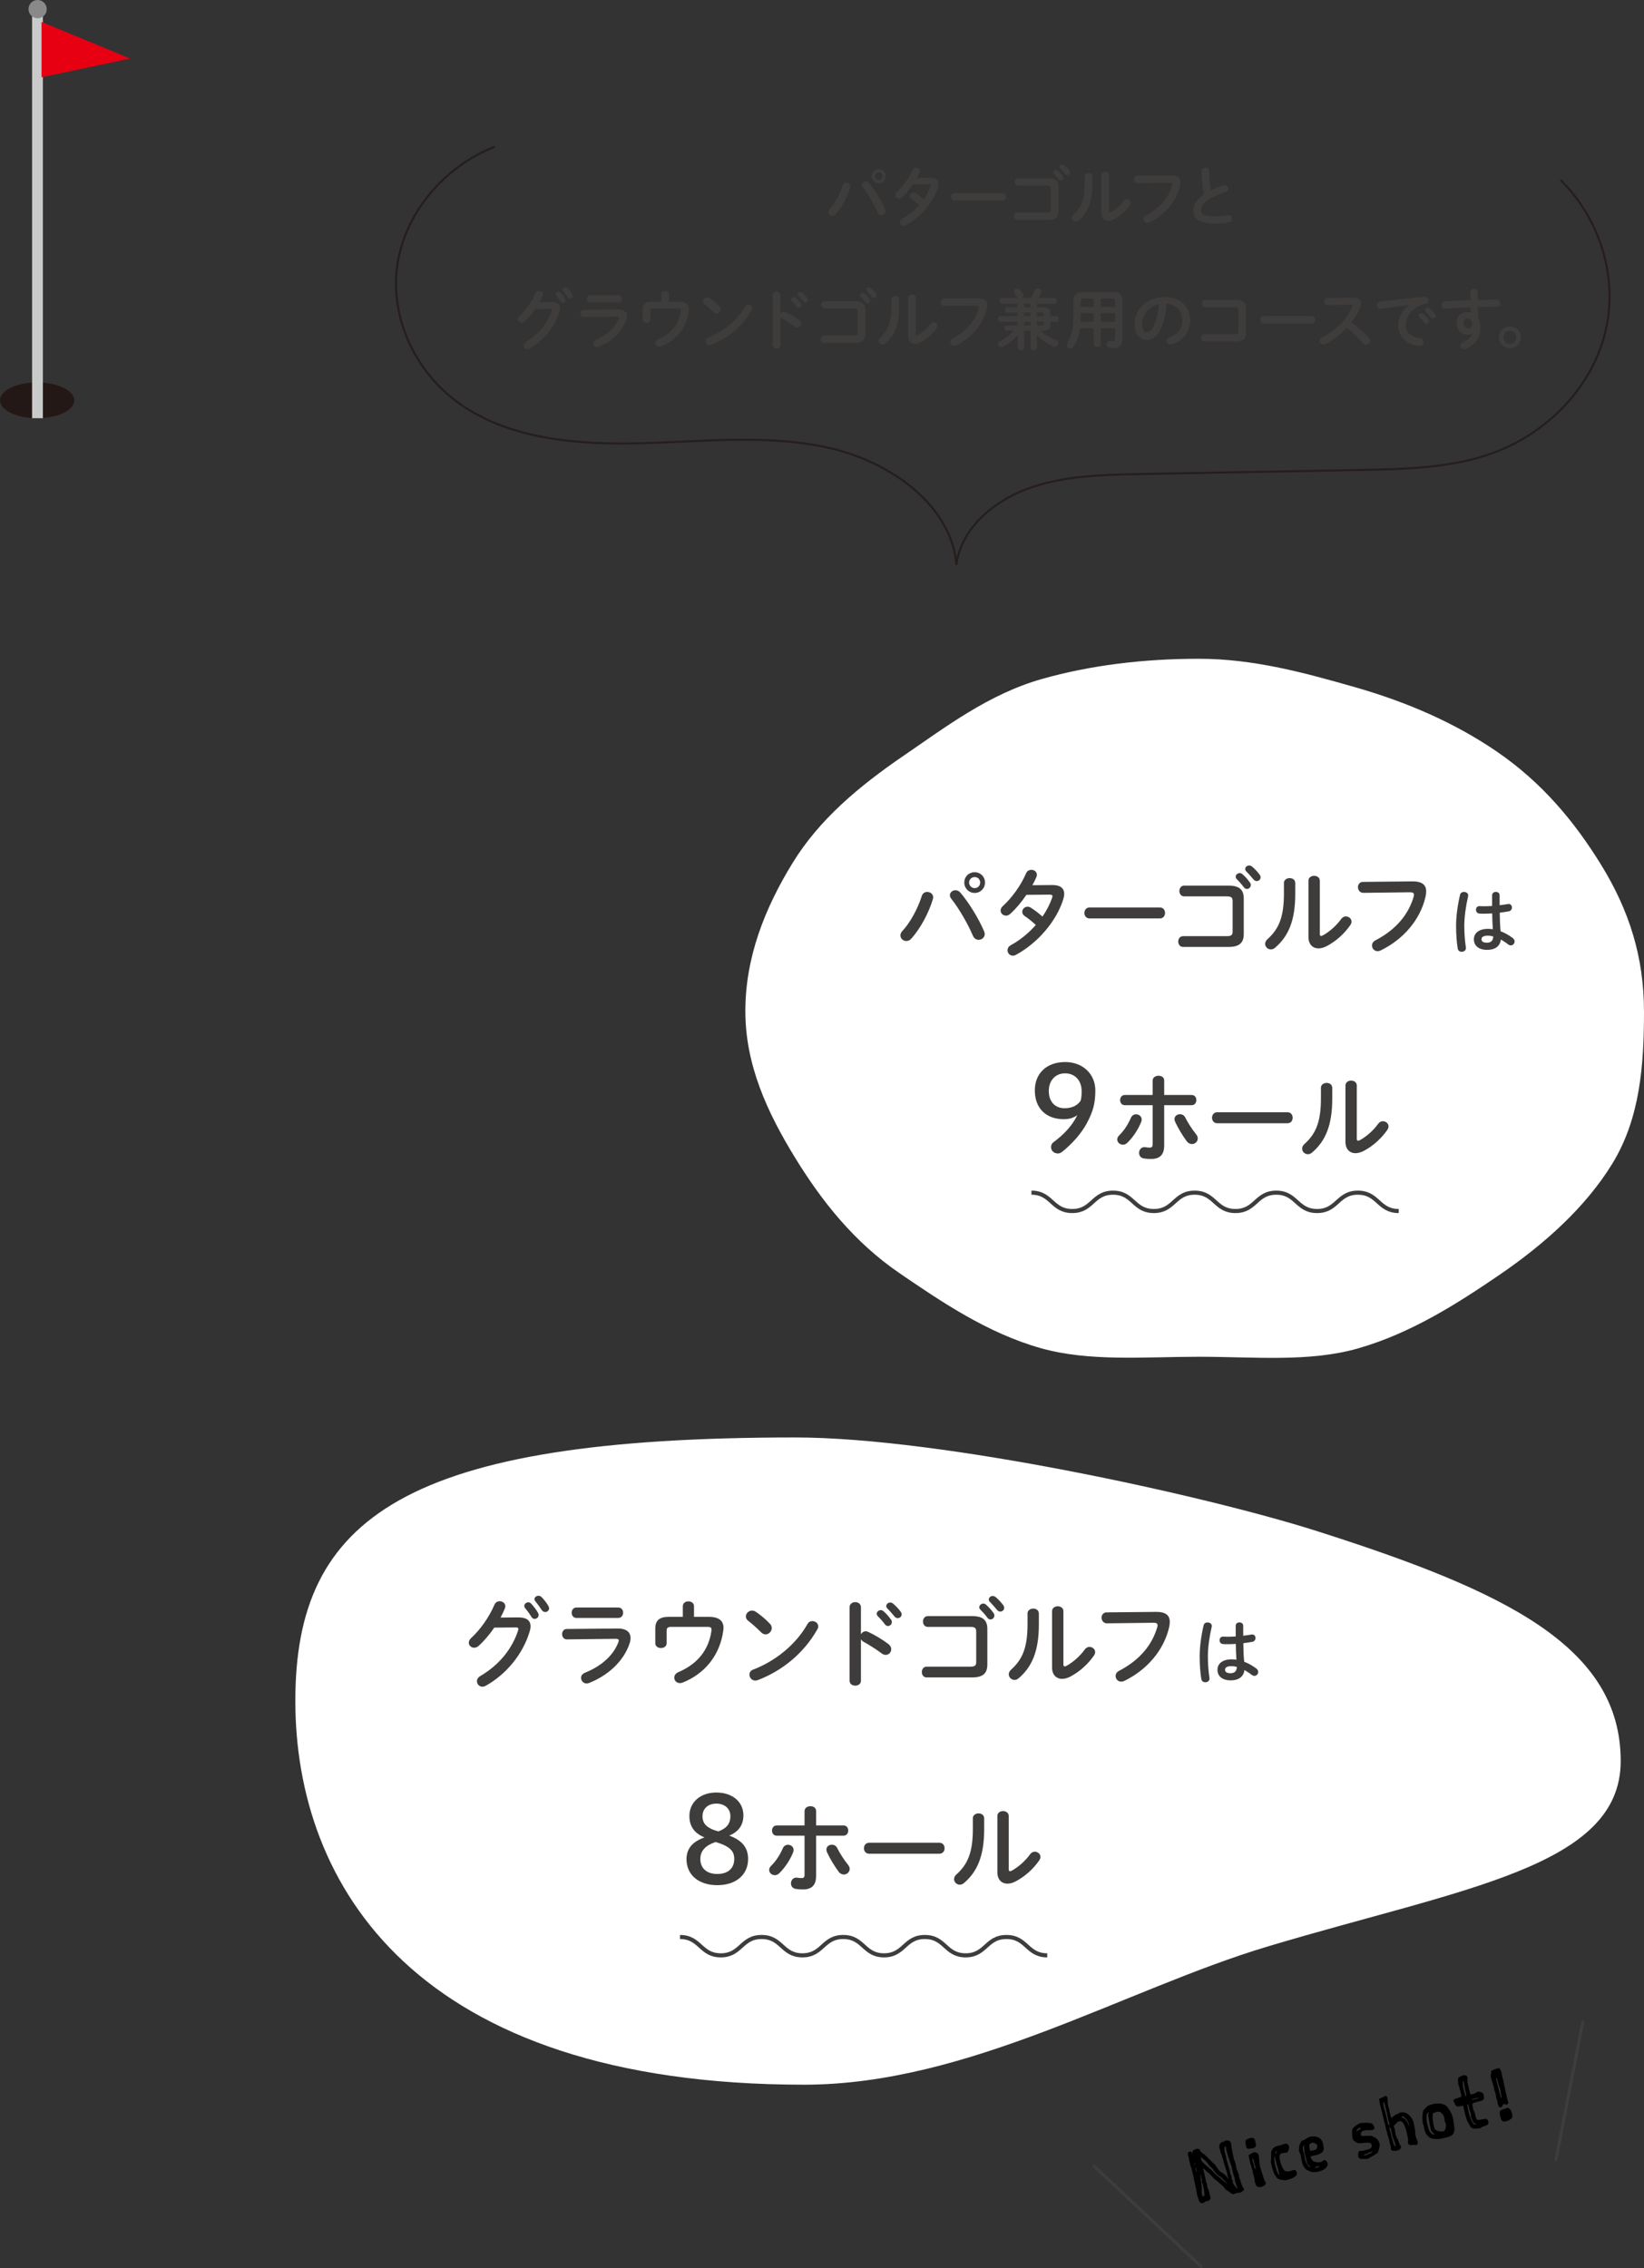 <?xml version="1.0" encoding="UTF-8"?><svg id="_イヤー_2" xmlns="http://www.w3.org/2000/svg" viewBox="0 0 802.93 1107.47"><rect x="0" y="0" width="802.93" height="1107.47" fill="#333333" stroke="none"/><defs><style>.cls-1{fill:#e60012;}.cls-2{fill:#fff;}.cls-3{fill:#c9caca;}.cls-4{fill:#231815;}.cls-5{fill:#3f3c3c;}.cls-6{fill:#898989;}.cls-7{stroke:#251e1c;}.cls-7,.cls-8{stroke-miterlimit:10;}.cls-7,.cls-8,.cls-9{fill:none;}.cls-7,.cls-9{stroke-linecap:round;}.cls-8{stroke-width:2px;}.cls-8,.cls-9{stroke:#3f3c3c;}.cls-9{stroke-linejoin:round;stroke-width:1.5px;}</style></defs><g id="_イヤー_2-2"><g><g><path class="cls-4" d="M36.28,195.48c0,4.82-8.12,8.72-18.14,8.72-10.01,0-18.14-3.91-18.14-8.72,0-4.82,8.12-8.73,18.14-8.73s18.14,3.91,18.14,8.73Z"/><rect class="cls-3" x="15.67" y="7.5" width="5.27" height="196.7"/><polygon class="cls-1" points="20.3 10.71 20.3 37.73 63.59 28.59 20.3 10.71"/><path class="cls-6" d="M13.92,4.46c0,2.46,2,4.46,4.46,4.46s4.46-2,4.46-4.46c0-2.46-2-4.46-4.46-4.46s-4.46,2-4.46,4.46Z"/></g><g><path class="cls-2" d="M791.55,859.89c0,51.76-76.82,61.94-172.18,90.45-69.85,20.88-146.26,67.56-226.67,67.56-190.19,0-248.46-97.76-248.46-187.44s53.92-128.59,244.1-128.59c71.32,0,200.04,28.26,255,45.77,91.6,29.18,148.21,56.2,148.21,112.24Z"/><path class="cls-2" d="M802.93,493.73c0,26.25-1.86,52.28-15.51,74.51-12.93,21.05-32.84,39.05-55.18,54.3-20.33,13.88-43.16,28.5-69.1,35.89-23.81,6.78-50.71,4.04-77.56,4.04s-53.69,2.52-77.5-4.26c-25.94-7.38-48.29-22.58-68.63-36.46-22.34-15.25-38.13-35.32-51.07-56.37-13.66-22.23-24.35-45.41-24.35-71.66s9.45-50.2,23.11-72.42c12.93-21.05,32.1-37.23,54.44-52.48,20.33-13.88,41.22-29.86,67.16-37.25,23.81-6.78,49.98-9.91,76.83-9.91s51.93,6.96,75.74,13.74c25.94,7.38,49.25,17.59,69.58,31.47,22.34,15.25,38.28,34.54,51.22,55.59,13.66,22.23,20.81,45.01,20.81,71.26Z"/><path class="cls-8" d="M503.76,582.35c9.96,0,9.96,8.96,19.92,8.96s9.96-8.96,19.93-8.96,9.96,8.96,19.93,8.96,9.96-8.96,19.93-8.96,9.96,8.96,19.93,8.96,9.96-8.96,19.93-8.96,9.96,8.96,19.93,8.96,9.97-8.96,19.93-8.96,9.97,8.96,19.93,8.96"/><path class="cls-8" d="M332.12,945.78c9.96,0,9.96,8.96,19.92,8.96s9.96-8.96,19.93-8.96,9.96,8.96,19.93,8.96,9.96-8.96,19.93-8.96,9.96,8.96,19.93,8.96,9.96-8.96,19.93-8.96,9.96,8.96,19.93,8.96,9.97-8.96,19.93-8.96,9.97,8.96,19.93,8.96"/><path class="cls-7" d="M241.31,71.74c-25.47,10.25-44.18,33.44-47.4,58.77-3.22,25.33,9.17,51.84,31.39,67.18,24.7,17.05,57.73,19.6,88.64,18.71,30.91-.88,62.42-4.49,92.36,2.63,29.93,7.12,58.64,28.53,60.82,56.81,1.94-17.06,17.35-30.79,34.71-37.19,17.36-6.39,36.54-6.83,55.24-7.18l107.83-2.01c21.91-.41,44.39-.92,64.71-8.44,26.96-9.98,47.92-32.57,54.35-58.56,6.42-25.99-1.87-54.66-21.5-74.31"/><g><path class="cls-5" d="M452.88,435.52c1.46,0,2.87,.99,2.87,2.58,0,.33-.05,.61-.14,.94-2.02,6.77-6.11,14.38-10.53,19.27-.75,.85-1.65,1.17-2.44,1.17-1.55,0-2.87-1.22-2.87-2.73,0-.71,.28-1.46,.94-2.16,3.85-4.09,7.57-11,9.49-17.11,.42-1.36,1.55-1.97,2.68-1.97Zm11.04,1.6c0-1.36,1.27-2.44,2.73-2.44,.8,0,1.69,.33,2.4,1.18,4.09,4.75,9.02,12.78,11.56,18.8,.23,.52,.33,.99,.33,1.41,0,1.69-1.46,2.82-2.96,2.82-1.08,0-2.21-.61-2.82-2.02-2.3-5.45-6.67-13.16-10.57-18.05-.47-.56-.66-1.17-.66-1.69Zm17.15-6.2c0,2.87-2.21,5.08-5.03,5.08s-5.08-2.21-5.08-5.08,2.21-5.03,5.08-5.03,5.03,2.21,5.03,5.03Zm-2.35,0c0-1.5-1.17-2.68-2.68-2.68s-2.73,1.17-2.73,2.68,1.22,2.73,2.73,2.73,2.68-1.22,2.68-2.73Z"/><path class="cls-5" d="M513.87,432.14c3.9-.05,5.88,1.5,5.88,4.32,0,.75-.14,1.6-.42,2.49-3.29,10.9-12.69,21.62-23.12,27.26-.52,.28-1.08,.42-1.55,.42-1.5,0-2.58-1.27-2.58-2.63,0-.94,.47-1.88,1.69-2.54,4.46-2.44,8.65-5.88,12.12-9.82-2.07-1.93-3.9-3.34-5.45-4.37-.85-.61-1.17-1.32-1.17-2.07,0-1.27,1.13-2.49,2.58-2.49,.52,0,1.08,.14,1.65,.52,1.83,1.17,3.71,2.58,5.64,4.32,2.07-3.01,3.71-6.2,4.75-9.31,.09-.23,.14-.47,.14-.66,0-.52-.38-.75-1.27-.75l-11.47,.09c-2.4,3.57-5.17,6.86-7.9,9.31-.66,.61-1.41,.85-2.07,.85-1.46,0-2.63-1.13-2.63-2.49,0-.71,.33-1.5,1.13-2.21,4.37-3.95,8.84-10.15,11.28-15.88,.52-1.27,1.6-1.79,2.63-1.79,1.36,0,2.68,.94,2.68,2.4,0,.33-.05,.71-.23,1.13-.56,1.32-1.22,2.63-1.97,3.99l9.68-.09Z"/><path class="cls-5" d="M566.47,443.09c1.69,0,2.54,1.32,2.54,2.68s-.85,2.68-2.54,2.68h-34.31c-1.69,0-2.54-1.36-2.54-2.68s.85-2.68,2.54-2.68h34.31Z"/><path class="cls-5" d="M602,439.89c0-1.74-.71-2.21-3.01-2.21h-20.63c-1.55,0-2.35-1.32-2.35-2.63s.8-2.63,2.35-2.63h21.67c5.36,0,7.42,2.07,7.42,6.3v17.34c0,4.23-2.07,6.3-7.42,6.3h-22.23c-1.55,0-2.35-1.32-2.35-2.63s.8-2.63,2.35-2.63h21.2c2.3,0,3.01-.47,3.01-2.21v-14.99Zm1.5-11.8c0-.94,.94-1.79,1.97-1.79,.42,0,.89,.14,1.32,.52,1.27,1.13,2.68,2.63,3.67,4.09,.33,.42,.42,.85,.42,1.27,0,1.03-.89,1.88-1.88,1.88-.56,0-1.13-.28-1.55-.89-1.13-1.55-2.4-2.91-3.48-3.99-.33-.38-.47-.75-.47-1.08Zm4.65-3.76c0-.94,.89-1.74,1.97-1.74,.47,0,.94,.19,1.41,.56,1.22,1.03,2.63,2.49,3.62,3.85,.38,.47,.52,.94,.52,1.41,0,1.03-.89,1.79-1.88,1.79-.56,0-1.17-.24-1.64-.85-1.08-1.36-2.4-2.77-3.48-3.9-.38-.38-.52-.75-.52-1.13Z"/><path class="cls-5" d="M627.05,431.2c0-1.6,1.41-2.44,2.82-2.44s2.73,.8,2.73,2.44v5.31c0,12.97-3.34,20.68-9.82,26.22-.71,.61-1.41,.85-2.11,.85-1.5,0-2.77-1.27-2.77-2.73,0-.75,.33-1.55,1.13-2.26,5.59-5.03,8.04-10.81,8.04-22.28v-5.12Zm17.53,24.72c0,.71,.19,1.08,.66,1.08,.24,0,.56-.14,.94-.33,2.91-1.6,6.49-4.61,8.84-7.94,.66-.89,1.5-1.27,2.3-1.27,1.41,0,2.77,1.08,2.77,2.54,0,.52-.19,1.08-.56,1.65-2.91,4.23-7,7.9-11.51,10.29-1.46,.75-2.82,1.13-4.04,1.13-2.87,0-4.93-2.02-4.93-5.5v-27.54c0-1.6,1.41-2.4,2.77-2.4s2.77,.8,2.77,2.4v25.9Z"/><path class="cls-5" d="M689.68,430.35c4.93-.05,6.86,1.74,6.86,4.89,0,.8-.09,1.69-.33,2.68-2.58,11.14-10.76,20.73-21.85,26.13-.56,.28-1.08,.38-1.55,.38-1.6,0-2.73-1.32-2.73-2.77,0-.89,.47-1.88,1.64-2.49,10.39-5.4,16.26-12.92,18.71-21.34,.09-.38,.14-.66,.14-.94,0-.89-.61-1.22-1.97-1.22l-22.65,.28c-1.79,.05-2.73-1.41-2.73-2.77,0-1.27,.85-2.58,2.49-2.58l23.97-.24Z"/><path class="cls-5" d="M715.02,435.51c1.13,0,2.29,.74,2.01,2.11-1.13,4.9-1.87,10.05-1.87,14.56,0,3.91,.35,7.65,.78,10.47,.21,1.3-.92,2.08-2.01,2.08-.92,0-1.8-.49-1.97-1.59-.49-2.93-.81-6.77-.81-11,0-4.72,.74-10.12,1.94-15.26,.21-.95,1.06-1.37,1.94-1.37Zm17.41,5.15v1.34c1.38-.14,2.68-.35,3.88-.56,1.38-.28,2.12,.67,2.12,1.66,0,.81-.49,1.66-1.55,1.87-1.38,.28-2.89,.49-4.41,.67,.04,3.03,.11,6.06,.42,9.06,1.94,.74,3.95,1.83,5.89,3.28,.67,.49,.95,1.13,.95,1.73,0,.99-.81,1.9-1.87,1.9-.42,0-.88-.18-1.34-.53-1.16-.92-2.36-1.69-3.49-2.33-.39,2.93-2.4,5.04-6.77,5.04-3.95,0-6.42-1.97-6.42-5.15,0-2.93,2.36-5.11,6.94-5.11,.74,0,1.52,.07,2.33,.18-.21-2.57-.28-5.15-.32-7.72-1.52,.11-3,.14-4.37,.14-.71,0-1.34,0-1.94-.07-1.09-.11-1.62-.99-1.62-1.87s.6-1.83,1.83-1.76c.53,.04,1.09,.07,1.73,.07,1.37,0,2.82-.04,4.33-.14v-5.25c0-1.09,.92-1.62,1.83-1.62s1.83,.53,1.83,1.62v3.56Zm-3.14,16.57c-.92-.25-1.76-.39-2.5-.39-2.47,0-3.24,.78-3.24,1.8,0,1.09,.95,1.66,2.71,1.66s3-.85,3.03-3.07Z"/><path class="cls-5" d="M519.57,546.47c-8.93,0-14.16-5.58-14.16-14.04s5.93-13.86,14.8-13.86,14.75,6.05,14.75,13.86c0,6.17-1.06,10.22-4.11,15.92-2.76,5.17-7.17,10.1-12.16,14.1-.65,.47-1.29,.76-2,.76-1.94,0-3.35-1.41-3.35-3,0-1,.29-1.82,1.06-2.41,5.35-3.99,9.28-8.17,11.75-13.28-2,1.35-3.88,1.94-6.58,1.94Zm-7.34-13.75c0,5.23,3.11,8.4,7.7,8.4,3.76,0,6.34-1.41,7.87-3.7,.41-1.53,.47-3,.47-4.7,0-5.05-3.23-8.64-8.05-8.64s-7.99,3.53-7.99,8.64Z"/><path class="cls-5" d="M554.87,544.08c1.36,0,2.73,.99,2.73,2.54,0,.38-.05,.75-.23,1.17-1.5,3.71-3.85,7.29-6.72,10.15-.7,.7-1.5,.99-2.21,.99-1.5,0-2.77-1.17-2.77-2.54,0-.7,.28-1.41,.99-2.07,2.35-2.3,4.28-5.31,5.69-8.55,.52-1.17,1.5-1.69,2.54-1.69Zm13.72,15.23c0,4.75-2.35,6.58-6.44,6.58-1.08,0-2.3-.05-3.62-.28-1.5-.28-2.21-1.46-2.21-2.68,0-1.55,1.13-3.1,3.15-2.77,.89,.14,1.46,.19,2.02,.19,1.03,0,1.46-.33,1.46-1.69v-19.03h-13.63c-1.5,0-2.26-1.27-2.26-2.49s.75-2.49,2.26-2.49h13.63v-7c0-1.6,1.46-2.4,2.87-2.4s2.77,.75,2.77,2.3v7.1h13.44c1.5,0,2.26,1.22,2.26,2.49s-.75,2.49-2.26,2.49h-13.44v19.69Zm15.51-5.59c.61,.75,.89,1.5,.89,2.16,0,1.55-1.36,2.73-2.82,2.73-.89,0-1.88-.42-2.63-1.46-1.83-2.44-4.32-6.53-5.64-9.49-.19-.42-.28-.85-.28-1.22,0-1.5,1.32-2.4,2.68-2.4,1.03,0,2.02,.47,2.58,1.6,1.17,2.4,3.43,5.92,5.22,8.08Z"/><path class="cls-5" d="M628.8,543.09c1.69,0,2.54,1.32,2.54,2.68s-.85,2.68-2.54,2.68h-34.31c-1.69,0-2.54-1.36-2.54-2.68s.85-2.68,2.54-2.68h34.31Z"/><path class="cls-5" d="M645.12,531.2c0-1.6,1.41-2.44,2.82-2.44s2.73,.8,2.73,2.44v5.31c0,12.97-3.34,20.68-9.82,26.22-.71,.61-1.41,.85-2.11,.85-1.5,0-2.77-1.27-2.77-2.73,0-.75,.33-1.55,1.13-2.26,5.59-5.03,8.04-10.81,8.04-22.28v-5.12Zm17.53,24.72c0,.71,.19,1.08,.66,1.08,.24,0,.56-.14,.94-.33,2.91-1.6,6.49-4.61,8.84-7.94,.66-.89,1.5-1.27,2.3-1.27,1.41,0,2.77,1.08,2.77,2.54,0,.52-.19,1.08-.56,1.65-2.91,4.23-7,7.9-11.51,10.29-1.46,.75-2.82,1.13-4.04,1.13-2.87,0-4.93-2.02-4.93-5.5v-27.54c0-1.6,1.41-2.4,2.77-2.4s2.77,.8,2.77,2.4v25.9Z"/></g><g><path class="cls-5" d="M253.24,789.75c3.9-.05,5.88,1.5,5.88,4.32,0,.75-.14,1.6-.42,2.49-3.24,10.95-11.28,20.87-21.53,26.6-.56,.28-1.08,.42-1.55,.42-1.55,0-2.68-1.27-2.68-2.68,0-.89,.52-1.88,1.65-2.54,9.35-5.5,15.6-13.39,18.47-22.32,.09-.23,.14-.47,.14-.66,0-.52-.38-.75-1.27-.75l-10.53,.09c-2.3,3.38-4.98,6.53-7.66,8.93-.71,.66-1.46,.89-2.16,.89-1.41,0-2.63-1.08-2.63-2.49,0-.71,.38-1.5,1.17-2.26,4.46-4.04,8.88-10.39,11.33-16.17,.52-1.22,1.55-1.79,2.58-1.79,1.41,0,2.77,.99,2.77,2.49,0,.33-.09,.71-.24,1.08-.61,1.46-1.32,2.91-2.11,4.42l8.79-.09Zm2.82-5.64c0-.94,.94-1.74,1.97-1.74,.47,0,.99,.19,1.41,.66,1.17,1.27,2.44,2.91,3.29,4.42,.24,.38,.33,.75,.33,1.13,0,1.08-.94,1.88-1.93,1.88-.61,0-1.22-.33-1.6-1.03-.99-1.65-2.12-3.1-3.1-4.28-.28-.33-.38-.71-.38-1.03Zm4.98-3.29c0-.94,.94-1.65,1.93-1.65,.52,0,1.08,.19,1.55,.66,1.13,1.17,2.4,2.73,3.24,4.18,.28,.47,.42,.89,.42,1.27,0,1.08-.89,1.83-1.88,1.83-.61,0-1.27-.33-1.74-1.03-.94-1.46-2.11-3.01-3.1-4.23-.28-.33-.42-.71-.42-1.03Z"/><path class="cls-5" d="M301.61,795.16c4.32-.05,6.34,1.79,6.34,4.65,0,.8-.14,1.69-.47,2.68-2.91,8.69-10.58,15.65-19.79,19.27-.42,.14-.8,.24-1.17,.24-1.6,0-2.73-1.36-2.73-2.73,0-.99,.56-1.97,1.93-2.54,8.22-3.29,13.91-8.6,16.26-14.8,.14-.38,.24-.71,.24-.94,0-.56-.47-.8-1.5-.8l-23.78,.28c-1.6,.05-2.4-1.27-2.4-2.54s.75-2.54,2.3-2.54l24.77-.23Zm.38-10.25c1.55,0,2.35,1.27,2.35,2.54s-.8,2.54-2.35,2.54h-20.49c-1.5,0-2.3-1.27-2.3-2.54s.8-2.54,2.3-2.54h20.49Z"/><path class="cls-5" d="M346.27,789.47c5.17,0,7.1,2.21,7.1,5.36,0,.38-.05,.75-.09,1.13-1.6,12.22-8.98,21.2-19.79,25.57-.52,.19-.99,.28-1.41,.28-1.69,0-2.77-1.27-2.77-2.68,0-.99,.61-2.07,2.02-2.68,9.3-3.95,14.76-10.72,16.12-20.02,.23-1.69-.19-2.07-2.12-2.07h-17.48c-1.79,0-2.26,.52-2.26,1.97v6.06c0,1.5-1.36,2.3-2.77,2.3s-2.77-.8-2.77-2.3v-7.33c0-3.76,2.02-5.59,6.39-5.59h7.05v-5.17c0-1.6,1.36-2.4,2.73-2.4s2.73,.8,2.73,2.4v5.17h7.33Z"/><path class="cls-5" d="M376.08,792.9c.61,.61,.85,1.32,.85,2.02,0,1.6-1.41,3.1-3.01,3.1-.71,0-1.46-.28-2.12-.94-2.12-2.12-4.32-4.09-6.39-5.69-.8-.61-1.13-1.36-1.13-2.12,0-1.46,1.36-2.87,3.01-2.87,.61,0,1.22,.19,1.88,.61,2.16,1.46,4.7,3.52,6.91,5.88Zm20.68-1.36c1.46,0,2.87,1.03,2.87,2.58,0,.47-.14,.99-.47,1.5-6.67,11.8-17.39,20.3-29.04,24.72-.47,.19-.89,.23-1.27,.23-1.69,0-2.82-1.46-2.82-2.87,0-1.03,.52-2.02,1.83-2.49,10.67-4.04,20.87-12.17,26.51-22.23,.56-1.03,1.5-1.46,2.4-1.46Z"/><path class="cls-5" d="M420.48,797.98c.47-.85,1.32-1.46,2.3-1.46,.42,0,.8,.09,1.22,.28,2.91,1.32,7,3.71,9.96,6.02,.94,.71,1.32,1.6,1.32,2.44,0,1.5-1.17,2.77-2.68,2.77-.61,0-1.32-.19-1.97-.71-2.73-2.07-6.72-4.51-8.79-5.64-.66-.38-1.08-.8-1.36-1.32v20.26c0,1.64-1.36,2.44-2.77,2.44s-2.77-.8-2.77-2.44v-35.86c0-1.64,1.41-2.49,2.77-2.49s2.77,.85,2.77,2.49v13.21Zm7.71-10.01c0-.94,.94-1.79,1.97-1.79,.42,0,.89,.14,1.32,.52,1.27,1.13,2.68,2.63,3.67,4.09,.33,.42,.42,.85,.42,1.27,0,1.03-.89,1.88-1.88,1.88-.56,0-1.13-.28-1.55-.89-1.13-1.55-2.4-2.91-3.48-3.99-.33-.38-.47-.75-.47-1.08Zm4.65-3.76c0-.94,.89-1.74,1.97-1.74,.47,0,.94,.19,1.41,.56,1.22,1.03,2.63,2.49,3.62,3.85,.38,.47,.52,.94,.52,1.41,0,1.03-.89,1.79-1.88,1.79-.56,0-1.17-.23-1.64-.85-1.08-1.36-2.4-2.77-3.48-3.9-.38-.38-.52-.75-.52-1.13Z"/><path class="cls-5" d="M476.77,796.57c0-1.74-.71-2.21-3.01-2.21h-20.63c-1.55,0-2.35-1.32-2.35-2.63s.8-2.63,2.35-2.63h21.67c5.36,0,7.42,2.07,7.42,6.3v17.34c0,4.23-2.07,6.3-7.42,6.3h-22.23c-1.55,0-2.35-1.32-2.35-2.63s.8-2.63,2.35-2.63h21.2c2.3,0,3.01-.47,3.01-2.21v-14.99Zm1.5-11.8c0-.94,.94-1.79,1.97-1.79,.42,0,.89,.14,1.32,.52,1.27,1.13,2.68,2.63,3.67,4.09,.33,.42,.42,.85,.42,1.27,0,1.03-.89,1.88-1.88,1.88-.56,0-1.13-.28-1.55-.89-1.13-1.55-2.4-2.91-3.48-3.99-.33-.38-.47-.75-.47-1.08Zm4.65-3.76c0-.94,.89-1.74,1.97-1.74,.47,0,.94,.19,1.41,.56,1.22,1.03,2.63,2.49,3.62,3.85,.38,.47,.52,.94,.52,1.41,0,1.03-.89,1.79-1.88,1.79-.56,0-1.17-.24-1.64-.85-1.08-1.36-2.4-2.77-3.48-3.9-.38-.38-.52-.75-.52-1.13Z"/><path class="cls-5" d="M501.83,787.87c0-1.6,1.41-2.44,2.82-2.44s2.73,.8,2.73,2.44v5.31c0,12.97-3.34,20.68-9.82,26.22-.71,.61-1.41,.85-2.11,.85-1.5,0-2.77-1.27-2.77-2.73,0-.75,.33-1.55,1.13-2.26,5.59-5.03,8.04-10.81,8.04-22.28v-5.12Zm17.53,24.72c0,.71,.19,1.08,.66,1.08,.24,0,.56-.14,.94-.33,2.91-1.6,6.49-4.61,8.84-7.94,.66-.89,1.5-1.27,2.3-1.27,1.41,0,2.77,1.08,2.77,2.54,0,.52-.19,1.08-.56,1.65-2.91,4.23-7,7.9-11.51,10.29-1.46,.75-2.82,1.13-4.04,1.13-2.87,0-4.93-2.02-4.93-5.5v-27.54c0-1.6,1.41-2.4,2.77-2.4s2.77,.8,2.77,2.4v25.9Z"/><path class="cls-5" d="M564.46,787.03c4.93-.05,6.86,1.74,6.86,4.89,0,.8-.09,1.69-.33,2.68-2.58,11.14-10.76,20.73-21.85,26.13-.56,.28-1.08,.38-1.55,.38-1.6,0-2.73-1.32-2.73-2.77,0-.89,.47-1.88,1.64-2.49,10.39-5.4,16.26-12.92,18.71-21.34,.09-.38,.14-.66,.14-.94,0-.89-.61-1.22-1.97-1.22l-22.65,.28c-1.79,.05-2.73-1.41-2.73-2.77,0-1.27,.85-2.58,2.49-2.58l23.97-.24Z"/><path class="cls-5" d="M589.79,792.19c1.13,0,2.29,.74,2.01,2.11-1.13,4.9-1.87,10.05-1.87,14.56,0,3.91,.35,7.65,.78,10.47,.21,1.3-.92,2.08-2.01,2.08-.92,0-1.8-.49-1.97-1.59-.49-2.93-.81-6.77-.81-11,0-4.72,.74-10.12,1.94-15.26,.21-.95,1.06-1.37,1.94-1.37Zm17.41,5.15v1.34c1.38-.14,2.68-.35,3.88-.56,1.38-.28,2.12,.67,2.12,1.66,0,.81-.49,1.66-1.55,1.87-1.38,.28-2.89,.49-4.41,.67,.04,3.03,.11,6.06,.42,9.06,1.94,.74,3.95,1.83,5.89,3.28,.67,.49,.95,1.13,.95,1.73,0,.99-.81,1.9-1.87,1.9-.42,0-.88-.18-1.34-.53-1.16-.92-2.36-1.69-3.49-2.33-.39,2.93-2.4,5.04-6.77,5.04-3.95,0-6.42-1.97-6.42-5.15,0-2.93,2.36-5.11,6.94-5.11,.74,0,1.52,.07,2.33,.18-.21-2.57-.28-5.15-.32-7.72-1.52,.11-3,.14-4.37,.14-.71,0-1.34,0-1.94-.07-1.09-.11-1.62-.99-1.62-1.87s.6-1.83,1.83-1.76c.53,.04,1.09,.07,1.73,.07,1.37,0,2.82-.04,4.33-.14v-5.25c0-1.09,.92-1.62,1.83-1.62s1.83,.53,1.83,1.62v3.56Zm-3.14,16.57c-.92-.25-1.76-.39-2.5-.39-2.47,0-3.24,.78-3.24,1.8,0,1.09,.95,1.66,2.71,1.66s3-.85,3.03-3.07Z"/><path class="cls-5" d="M336.7,886.7c0-6.7,5.35-11.46,13.16-11.46s13.22,4.52,13.22,11.16c0,4.52-2.23,7.99-6.93,9.87,6.58,2.41,9.22,6.11,9.22,11.46,0,7.64-5.88,12.75-15.04,12.75s-15.04-5.05-15.04-12.69c0-4.93,2.64-8.46,8.81-10.63-4.99-2-7.4-5.46-7.4-10.46Zm5.35,20.97c0,4.58,3.11,7.34,8.28,7.34s8.28-2.7,8.28-7.34c0-3.76-2-6.17-9.16-8.28-4.88,1.7-7.4,4.29-7.4,8.28Zm7.81-27.02c-4,0-6.76,2.41-6.76,6.17,0,3.47,1.88,5.82,7.75,7.4,4.23-1.53,5.88-3.99,5.88-7.4,0-3.64-2.7-6.17-6.87-6.17Z"/><path class="cls-5" d="M384.86,900.75c1.36,0,2.73,.99,2.73,2.54,0,.38-.05,.75-.23,1.17-1.5,3.71-3.85,7.29-6.72,10.15-.71,.7-1.5,.99-2.21,.99-1.5,0-2.77-1.17-2.77-2.54,0-.7,.28-1.41,.99-2.07,2.35-2.3,4.28-5.31,5.69-8.55,.52-1.17,1.5-1.69,2.54-1.69Zm13.72,15.23c0,4.75-2.35,6.58-6.44,6.58-1.08,0-2.3-.05-3.62-.28-1.5-.28-2.21-1.46-2.21-2.68,0-1.55,1.13-3.1,3.15-2.77,.89,.14,1.46,.19,2.02,.19,1.03,0,1.46-.33,1.46-1.69v-19.03h-13.63c-1.5,0-2.26-1.27-2.26-2.49s.75-2.49,2.26-2.49h13.63v-7c0-1.6,1.46-2.4,2.87-2.4s2.77,.75,2.77,2.3v7.1h13.44c1.5,0,2.26,1.22,2.26,2.49s-.75,2.49-2.26,2.49h-13.44v19.69Zm15.51-5.59c.61,.75,.89,1.5,.89,2.16,0,1.55-1.36,2.73-2.82,2.73-.89,0-1.88-.42-2.63-1.46-1.83-2.44-4.32-6.53-5.64-9.49-.19-.42-.28-.85-.28-1.22,0-1.5,1.32-2.4,2.68-2.4,1.03,0,2.02,.47,2.58,1.6,1.17,2.4,3.43,5.92,5.22,8.08Z"/><path class="cls-5" d="M458.8,899.76c1.69,0,2.54,1.32,2.54,2.68s-.85,2.68-2.54,2.68h-34.31c-1.69,0-2.54-1.36-2.54-2.68s.85-2.68,2.54-2.68h34.31Z"/><path class="cls-5" d="M475.12,887.87c0-1.6,1.41-2.44,2.82-2.44s2.73,.8,2.73,2.44v5.31c0,12.97-3.34,20.68-9.82,26.22-.71,.61-1.41,.85-2.11,.85-1.5,0-2.77-1.27-2.77-2.73,0-.75,.33-1.55,1.13-2.26,5.59-5.03,8.04-10.81,8.04-22.28v-5.12Zm17.53,24.72c0,.71,.19,1.08,.66,1.08,.24,0,.56-.14,.94-.33,2.91-1.6,6.49-4.61,8.84-7.94,.66-.89,1.5-1.27,2.3-1.27,1.41,0,2.77,1.08,2.77,2.54,0,.52-.19,1.08-.56,1.65-2.91,4.23-7,7.9-11.51,10.29-1.46,.75-2.82,1.13-4.04,1.13-2.87,0-4.93-2.02-4.93-5.5v-27.54c0-1.6,1.41-2.4,2.77-2.4s2.77,.8,2.77,2.4v25.9Z"/></g><g><path class="cls-5" d="M413.41,89.14c.99,0,1.95,.67,1.95,1.76,0,.22-.03,.42-.1,.64-1.38,4.61-4.16,9.79-7.17,13.12-.51,.58-1.12,.8-1.66,.8-1.06,0-1.95-.83-1.95-1.86,0-.48,.19-.99,.64-1.47,2.62-2.78,5.15-7.49,6.46-11.65,.29-.93,1.06-1.34,1.82-1.34Zm7.52,1.09c0-.93,.86-1.66,1.86-1.66,.54,0,1.15,.22,1.63,.8,2.78,3.23,6.14,8.7,7.87,12.8,.16,.35,.22,.67,.22,.96,0,1.15-.99,1.92-2.02,1.92-.74,0-1.5-.42-1.92-1.38-1.57-3.71-4.54-8.96-7.2-12.29-.32-.38-.45-.8-.45-1.15Zm11.68-4.22c0,1.95-1.5,3.46-3.42,3.46s-3.46-1.5-3.46-3.46,1.5-3.42,3.46-3.42,3.42,1.5,3.42,3.42Zm-1.6,0c0-1.02-.8-1.82-1.82-1.82s-1.86,.8-1.86,1.82,.83,1.86,1.86,1.86,1.82-.83,1.82-1.86Z"/><path class="cls-5" d="M454.38,86.83c2.66-.03,4,1.02,4,2.94,0,.51-.1,1.09-.29,1.7-2.24,7.42-8.64,14.72-15.74,18.56-.35,.19-.74,.29-1.06,.29-1.02,0-1.76-.86-1.76-1.79,0-.64,.32-1.28,1.15-1.73,3.04-1.66,5.89-4,8.26-6.69-1.41-1.31-2.66-2.27-3.71-2.98-.58-.42-.8-.9-.8-1.41,0-.86,.77-1.7,1.76-1.7,.35,0,.74,.1,1.12,.35,1.25,.8,2.53,1.76,3.84,2.94,1.41-2.05,2.53-4.22,3.23-6.34,.06-.16,.1-.32,.1-.45,0-.35-.26-.51-.86-.51l-7.81,.06c-1.63,2.43-3.52,4.67-5.38,6.34-.45,.42-.96,.58-1.41,.58-.99,0-1.79-.77-1.79-1.7,0-.48,.22-1.02,.77-1.5,2.98-2.69,6.02-6.91,7.68-10.82,.35-.86,1.09-1.22,1.79-1.22,.93,0,1.82,.64,1.82,1.63,0,.22-.03,.48-.16,.77-.38,.9-.83,1.79-1.34,2.72l6.59-.06Z"/><path class="cls-5" d="M489.63,94.29c1.15,0,1.73,.9,1.73,1.82s-.58,1.82-1.73,1.82h-23.36c-1.15,0-1.73-.93-1.73-1.82s.58-1.82,1.73-1.82h23.36Z"/><path class="cls-5" d="M513.28,92.11c0-1.18-.48-1.5-2.05-1.5h-14.05c-1.06,0-1.6-.9-1.6-1.79s.54-1.79,1.6-1.79h14.75c3.65,0,5.06,1.41,5.06,4.29v11.81c0,2.88-1.41,4.29-5.06,4.29h-15.13c-1.06,0-1.6-.9-1.6-1.79s.54-1.79,1.6-1.79h14.43c1.57,0,2.05-.32,2.05-1.5v-10.21Zm1.02-8.03c0-.64,.64-1.22,1.34-1.22,.29,0,.61,.1,.9,.35,.86,.77,1.82,1.79,2.5,2.78,.22,.29,.29,.58,.29,.86,0,.7-.61,1.28-1.28,1.28-.38,0-.77-.19-1.06-.61-.77-1.06-1.63-1.98-2.37-2.72-.22-.26-.32-.51-.32-.74Zm3.17-2.56c0-.64,.61-1.18,1.34-1.18,.32,0,.64,.13,.96,.38,.83,.7,1.79,1.7,2.46,2.62,.26,.32,.35,.64,.35,.96,0,.7-.61,1.22-1.28,1.22-.38,0-.8-.16-1.12-.58-.74-.93-1.63-1.89-2.37-2.66-.26-.26-.35-.51-.35-.77Z"/><path class="cls-5" d="M529.75,86.19c0-1.09,.96-1.66,1.92-1.66s1.86,.54,1.86,1.66v3.62c0,8.83-2.27,14.08-6.69,17.85-.48,.42-.96,.58-1.44,.58-1.02,0-1.89-.86-1.89-1.86,0-.51,.22-1.06,.77-1.54,3.81-3.42,5.47-7.36,5.47-15.17v-3.49Zm11.93,16.83c0,.48,.13,.74,.45,.74,.16,0,.38-.1,.64-.22,1.98-1.09,4.42-3.14,6.02-5.41,.45-.61,1.02-.86,1.57-.86,.96,0,1.89,.74,1.89,1.73,0,.35-.13,.74-.38,1.12-1.98,2.88-4.77,5.38-7.84,7.01-.99,.51-1.92,.77-2.75,.77-1.95,0-3.36-1.38-3.36-3.74v-18.75c0-1.09,.96-1.63,1.89-1.63s1.89,.54,1.89,1.63v17.63Z"/><path class="cls-5" d="M571.88,85.62c3.36-.03,4.67,1.18,4.67,3.33,0,.54-.06,1.15-.22,1.82-1.76,7.58-7.33,14.11-14.88,17.79-.38,.19-.74,.26-1.06,.26-1.09,0-1.86-.9-1.86-1.89,0-.61,.32-1.28,1.12-1.7,7.07-3.68,11.07-8.8,12.74-14.53,.06-.26,.1-.45,.1-.64,0-.61-.42-.83-1.34-.83l-15.42,.19c-1.22,.03-1.86-.96-1.86-1.89,0-.86,.58-1.76,1.7-1.76l16.32-.16Z"/><path class="cls-5" d="M586.9,83.57c0-1.15,.93-1.73,1.86-1.73s1.86,.58,1.86,1.73c0,3.58,.29,6.78,.74,9.38,1.95-.96,4.13-1.82,6.3-2.5,.19-.06,.38-.1,.58-.1,.99,0,1.66,.9,1.66,1.79,0,.67-.35,1.31-1.18,1.57-2.85,.9-6.05,2.21-8.42,3.71-2.75,1.79-3.71,3.55-3.71,5.18,0,1.98,1.31,3.01,6.4,3.01,2.56,0,4.83-.22,6.62-.58,1.38-.26,2.14,.74,2.14,1.73,0,.8-.45,1.57-1.44,1.79-2.18,.45-4.64,.61-7.36,.61-6.72,0-10.08-2.05-10.08-6.37,0-2.62,1.22-5.22,5.22-7.94-.7-3.07-1.18-6.88-1.18-11.29Z"/><path class="cls-5" d="M269.5,147.47c2.66-.03,4,1.02,4,2.94,0,.51-.1,1.09-.29,1.7-2.21,7.46-7.68,14.21-14.65,18.11-.38,.19-.74,.29-1.06,.29-1.06,0-1.82-.86-1.82-1.82,0-.61,.35-1.28,1.12-1.73,6.37-3.74,10.62-9.12,12.57-15.2,.06-.16,.1-.32,.1-.45,0-.35-.26-.51-.86-.51l-7.17,.06c-1.57,2.3-3.39,4.45-5.22,6.08-.48,.45-.99,.61-1.47,.61-.96,0-1.79-.74-1.79-1.7,0-.48,.26-1.02,.8-1.54,3.04-2.75,6.05-7.07,7.71-11.01,.35-.83,1.06-1.22,1.76-1.22,.96,0,1.89,.67,1.89,1.7,0,.22-.06,.48-.16,.74-.42,.99-.9,1.98-1.44,3.01l5.98-.06Zm1.92-3.84c0-.64,.64-1.18,1.34-1.18,.32,0,.67,.13,.96,.45,.8,.86,1.66,1.98,2.24,3.01,.16,.26,.22,.51,.22,.77,0,.74-.64,1.28-1.31,1.28-.42,0-.83-.22-1.09-.7-.67-1.12-1.44-2.11-2.11-2.91-.19-.22-.26-.48-.26-.7Zm3.39-2.24c0-.64,.64-1.12,1.31-1.12,.35,0,.74,.13,1.06,.45,.77,.8,1.63,1.86,2.21,2.85,.19,.32,.29,.61,.29,.86,0,.74-.61,1.25-1.28,1.25-.42,0-.86-.22-1.18-.7-.64-.99-1.44-2.05-2.11-2.88-.19-.22-.29-.48-.29-.7Z"/><path class="cls-5" d="M301.85,151.15c2.94-.03,4.32,1.22,4.32,3.17,0,.54-.1,1.15-.32,1.82-1.98,5.92-7.2,10.66-13.47,13.12-.29,.1-.54,.16-.8,.16-1.09,0-1.86-.93-1.86-1.86,0-.67,.38-1.34,1.31-1.73,5.6-2.24,9.47-5.86,11.07-10.08,.1-.26,.16-.48,.16-.64,0-.38-.32-.54-1.02-.54l-16.19,.19c-1.09,.03-1.63-.86-1.63-1.73s.51-1.73,1.57-1.73l16.86-.16Zm.26-6.98c1.06,0,1.6,.86,1.6,1.73s-.54,1.73-1.6,1.73h-13.95c-1.02,0-1.57-.86-1.57-1.73s.54-1.73,1.57-1.73h13.95Z"/><path class="cls-5" d="M331.69,147.28c3.52,0,4.83,1.5,4.83,3.65,0,.26-.03,.51-.06,.77-1.09,8.32-6.11,14.43-13.47,17.41-.35,.13-.67,.19-.96,.19-1.15,0-1.89-.86-1.89-1.82,0-.67,.42-1.41,1.38-1.82,6.34-2.69,10.05-7.3,10.98-13.63,.16-1.15-.13-1.41-1.44-1.41h-11.9c-1.22,0-1.54,.35-1.54,1.34v4.13c0,1.02-.93,1.57-1.89,1.57s-1.89-.54-1.89-1.57v-4.99c0-2.56,1.38-3.81,4.35-3.81h4.8v-3.52c0-1.09,.93-1.63,1.86-1.63s1.86,.54,1.86,1.63v3.52h4.99Z"/><path class="cls-5" d="M351.42,149.62c.42,.42,.58,.9,.58,1.38,0,1.09-.96,2.11-2.05,2.11-.48,0-.99-.19-1.44-.64-1.44-1.44-2.94-2.78-4.35-3.87-.54-.42-.77-.93-.77-1.44,0-.99,.93-1.95,2.05-1.95,.42,0,.83,.13,1.28,.42,1.47,.99,3.2,2.4,4.7,4Zm14.08-.93c.99,0,1.95,.7,1.95,1.76,0,.32-.1,.67-.32,1.02-4.54,8.03-11.84,13.82-19.77,16.83-.32,.13-.61,.16-.86,.16-1.15,0-1.92-.99-1.92-1.95,0-.7,.35-1.38,1.25-1.7,7.26-2.75,14.21-8.29,18.05-15.13,.38-.7,1.02-.99,1.63-.99Z"/><path class="cls-5" d="M381.15,153.07c.32-.58,.9-.99,1.57-.99,.29,0,.54,.06,.83,.19,1.98,.9,4.77,2.53,6.78,4.1,.64,.48,.9,1.09,.9,1.66,0,1.02-.8,1.89-1.82,1.89-.42,0-.9-.13-1.34-.48-1.86-1.41-4.58-3.07-5.98-3.84-.45-.26-.74-.54-.93-.9v13.79c0,1.12-.93,1.66-1.89,1.66s-1.89-.54-1.89-1.66v-24.41c0-1.12,.96-1.7,1.89-1.7s1.89,.58,1.89,1.7v8.99Zm5.25-6.82c0-.64,.64-1.22,1.34-1.22,.29,0,.61,.1,.9,.35,.86,.77,1.82,1.79,2.5,2.78,.22,.29,.29,.58,.29,.86,0,.7-.61,1.28-1.28,1.28-.38,0-.77-.19-1.06-.61-.77-1.06-1.63-1.98-2.37-2.72-.22-.26-.32-.51-.32-.74Zm3.17-2.56c0-.64,.61-1.18,1.34-1.18,.32,0,.64,.13,.96,.38,.83,.7,1.79,1.7,2.46,2.62,.26,.32,.35,.64,.35,.96,0,.7-.61,1.22-1.28,1.22-.38,0-.8-.16-1.12-.58-.74-.93-1.63-1.89-2.37-2.66-.26-.26-.35-.51-.35-.77Z"/><path class="cls-5" d="M418.89,152.11c0-1.18-.48-1.5-2.05-1.5h-14.05c-1.06,0-1.6-.9-1.6-1.79s.54-1.79,1.6-1.79h14.75c3.65,0,5.06,1.41,5.06,4.29v11.81c0,2.88-1.41,4.29-5.06,4.29h-15.13c-1.06,0-1.6-.9-1.6-1.79s.54-1.79,1.6-1.79h14.43c1.57,0,2.05-.32,2.05-1.5v-10.21Zm1.02-8.03c0-.64,.64-1.22,1.34-1.22,.29,0,.61,.1,.9,.35,.86,.77,1.82,1.79,2.5,2.78,.22,.29,.29,.58,.29,.86,0,.7-.61,1.28-1.28,1.28-.38,0-.77-.19-1.06-.61-.77-1.06-1.63-1.98-2.37-2.72-.22-.26-.32-.51-.32-.74Zm3.17-2.56c0-.64,.61-1.18,1.34-1.18,.32,0,.64,.13,.96,.38,.83,.7,1.79,1.7,2.46,2.62,.26,.32,.35,.64,.35,.96,0,.7-.61,1.22-1.28,1.22-.38,0-.8-.16-1.12-.58-.74-.93-1.63-1.89-2.37-2.66-.26-.26-.35-.51-.35-.77Z"/><path class="cls-5" d="M435.37,146.19c0-1.09,.96-1.66,1.92-1.66s1.86,.54,1.86,1.66v3.62c0,8.83-2.27,14.08-6.69,17.85-.48,.42-.96,.58-1.44,.58-1.02,0-1.89-.86-1.89-1.86,0-.51,.22-1.06,.77-1.54,3.81-3.42,5.47-7.36,5.47-15.17v-3.49Zm11.94,16.83c0,.48,.13,.74,.45,.74,.16,0,.38-.1,.64-.22,1.98-1.09,4.42-3.14,6.02-5.41,.45-.61,1.02-.86,1.57-.86,.96,0,1.89,.74,1.89,1.73,0,.35-.13,.74-.38,1.12-1.98,2.88-4.77,5.38-7.84,7.01-.99,.51-1.92,.77-2.75,.77-1.95,0-3.36-1.38-3.36-3.74v-18.75c0-1.09,.96-1.63,1.89-1.63s1.89,.54,1.89,1.63v17.63Z"/><path class="cls-5" d="M477.49,145.62c3.36-.03,4.67,1.18,4.67,3.33,0,.54-.06,1.15-.22,1.82-1.76,7.58-7.33,14.11-14.88,17.79-.38,.19-.74,.26-1.06,.26-1.09,0-1.86-.9-1.86-1.89,0-.61,.32-1.28,1.12-1.7,7.07-3.68,11.07-8.8,12.74-14.53,.06-.26,.1-.45,.1-.64,0-.61-.42-.83-1.34-.83l-15.42,.19c-1.22,.03-1.86-.96-1.86-1.89,0-.86,.58-1.76,1.7-1.76l16.32-.16Z"/><path class="cls-5" d="M488.6,157.11c-.8,0-1.18-.7-1.18-1.38s.38-1.38,1.18-1.38h8.35v-1.73h-5.09c-.77,0-1.18-.67-1.18-1.31,0-.67,.42-1.31,1.18-1.31h5.09v-1.73h-7.52c-.83,0-1.28-.7-1.28-1.41s.45-1.41,1.28-1.41h7.65c-.13-.1-.26-.26-.35-.42-.32-.51-.74-1.06-1.22-1.66-.26-.32-.38-.64-.38-.93,0-.8,.8-1.5,1.66-1.5,.42,0,.9,.19,1.28,.58,.74,.77,1.18,1.34,1.54,1.92,.19,.29,.26,.58,.26,.83,0,.48-.26,.9-.64,1.18h4.26c.67-1.15,1.25-2.34,1.76-3.55,.32-.74,.9-1.06,1.5-1.06,.93,0,1.86,.7,1.86,1.63,0,.22-.06,.45-.19,.7-.35,.7-.8,1.5-1.31,2.27h7.81c.86,0,1.28,.7,1.28,1.41s-.42,1.41-1.28,1.41h-8.42v1.73h2.4c3.07,0,4.13,.77,4.13,3.14v1.22h2.88c.8,0,1.22,.67,1.22,1.38s-.42,1.38-1.22,1.38h-2.88v1.22c0,2.37-1.06,3.14-4.13,3.14h-.67c1.98,1.89,4.54,3.46,7.36,4.45,.9,.32,1.28,.99,1.28,1.66,0,.86-.67,1.73-1.7,1.73-.22,0-.48-.06-.77-.16-3.04-1.18-5.89-3.26-8.03-5.54l.13,3.52v2.53c0,.93-.8,1.38-1.6,1.38s-1.6-.45-1.6-1.38v-8.19h-3.14v8.19c0,.93-.8,1.38-1.6,1.38s-1.6-.45-1.6-1.38v-2.53l.13-3.52c-2.05,2.37-4.58,4.26-7.3,5.7-.29,.16-.58,.22-.83,.22-.9,0-1.5-.77-1.5-1.57,0-.51,.26-1.06,.93-1.38,2.53-1.31,4.83-3.01,6.72-5.12h-3.46c-.77,0-1.15-.64-1.15-1.28s.38-1.28,1.15-1.28h5.31v-1.79h-8.35Zm14.69-7.1v-1.73h-3.14v1.73h3.14Zm0,4.35v-1.73h-3.14v1.73h3.14Zm-3.14,2.75v1.79h3.14v-1.79h-3.14Zm9.66-2.75v-.83c0-.7-.16-.9-1.09-.9h-2.24v1.73h3.33Zm-3.33,4.54h2.24c.93,0,1.09-.19,1.09-.9v-.9h-3.33v1.79Z"/><path class="cls-5" d="M543.84,142.64c3.01,0,4.32,1.41,4.32,3.97v19.01c0,2.75-1.18,4.29-3.94,4.29-.67,0-1.54-.03-2.37-.19-.96-.19-1.41-.93-1.41-1.66,0-.93,.74-1.89,2.02-1.66,.51,.1,.8,.13,1.25,.13,.7,0,.93-.35,.93-1.31v-4.99h-7.01v7.71c0,.93-.86,1.38-1.73,1.38s-1.73-.45-1.73-1.38v-7.71h-6.75c-.51,3.71-1.5,6.5-3.07,8.96-.45,.7-1.06,.99-1.63,.99-.93,0-1.76-.7-1.76-1.66,0-.35,.1-.7,.32-1.09,2.02-3.33,3.01-7.2,3.01-14.01v-6.78c0-2.56,1.34-3.97,4.35-3.97h15.2Zm-9.66,14.49v-4.19h-6.37v.48c0,1.25-.03,2.46-.1,3.71h6.46Zm0-7.26v-4.1h-4.61c-1.38,0-1.76,.38-1.76,1.6v2.5h6.37Zm3.46,0h7.01v-2.5c0-1.22-.35-1.6-1.73-1.6h-5.28v4.1Zm0,3.07v4.19h7.01v-4.19h-7.01Z"/><path class="cls-5" d="M554.12,158.32c0-7.3,6.05-13.28,14.85-13.28,7.81,0,12.32,4.9,12.32,11.26,0,5.79-3.42,10.05-8.93,11.81-.26,.1-.51,.13-.74,.13-1.09,0-1.79-.9-1.79-1.82,0-.7,.38-1.41,1.34-1.76,4.54-1.63,6.37-4.38,6.37-8.35,0-4.19-2.85-7.65-7.71-8-.32,5.31-1.63,10.11-3.62,13.6-1.76,3.1-3.65,4.03-6.11,4.03-3.26,0-5.98-2.62-5.98-7.62Zm3.68,0c0,2.94,1.15,4.03,2.3,4.03,.99,0,1.86-.51,2.78-2.14,1.63-2.85,2.82-6.98,3.2-11.68-4.77,.93-8.29,5.06-8.29,9.79Z"/><path class="cls-5" d="M604.85,151.47c0-1.18-.48-1.5-2.05-1.5h-14.21c-1.06,0-1.6-.9-1.6-1.79s.54-1.79,1.6-1.79h14.91c3.65,0,5.06,1.41,5.06,4.29v11.81c0,2.88-1.41,4.29-5.06,4.29h-15.29c-1.06,0-1.6-.9-1.6-1.79s.54-1.79,1.6-1.79h14.59c1.57,0,2.05-.32,2.05-1.5v-10.21Z"/><path class="cls-5" d="M640.57,154.29c1.15,0,1.73,.9,1.73,1.82s-.58,1.82-1.73,1.82h-23.36c-1.15,0-1.73-.93-1.73-1.82s.58-1.82,1.73-1.82h23.36Z"/><path class="cls-5" d="M660.98,145.3c2.5-.06,3.78,1.02,3.78,2.75,0,.51-.13,1.09-.35,1.73-.99,2.66-2.53,5.25-4.38,7.65,2.98,2.02,6.3,4.96,8.58,7.58,.42,.48,.61,.99,.61,1.44,0,1.06-.99,1.92-2.05,1.92-.51,0-1.09-.22-1.54-.77-1.98-2.4-4.93-5.31-7.87-7.52-3.1,3.36-6.82,6.14-10.43,7.94-.32,.16-.64,.22-.93,.22-1.09,0-1.86-.93-1.86-1.86,0-.64,.32-1.25,1.09-1.63,6.66-3.36,12.25-8.8,14.78-15.01,.1-.19,.13-.38,.13-.51,0-.29-.26-.42-.8-.42l-11.46,.22c-1.06,0-1.6-.86-1.6-1.73s.54-1.79,1.57-1.79l12.74-.22Z"/><path class="cls-5" d="M688.13,148.88c-3.84,.51-8.93,1.28-13.54,1.95-1.34,.19-2.11-.8-2.11-1.79,0-.83,.51-1.63,1.66-1.76,6.66-.86,14.91-1.76,21.57-2.37,1.25-.1,1.92,.8,1.92,1.7,0,.77-.48,1.54-1.47,1.73-1.12,.19-2.34,.61-3.52,1.28-4.99,2.85-6.05,6.18-6.05,9.22,0,3.55,2.46,5.73,6.94,6.27,1.18,.16,1.73,1.02,1.73,1.89,0,.99-.74,1.98-2.08,1.89-6.05-.45-10.3-4.51-10.3-9.95,0-3.36,1.63-7.13,5.25-9.98v-.06Zm4.7,5.15c0-.64,.64-1.22,1.34-1.22,.29,0,.61,.1,.9,.35,.86,.77,1.82,1.79,2.5,2.78,.22,.29,.29,.58,.29,.86,0,.7-.61,1.28-1.28,1.28-.38,0-.77-.19-1.06-.61-.77-1.06-1.63-1.98-2.37-2.72-.22-.26-.32-.51-.32-.74Zm3.17-2.56c0-.64,.61-1.18,1.34-1.18,.32,0,.64,.13,.96,.38,.83,.7,1.79,1.7,2.46,2.62,.26,.32,.35,.64,.35,.96,0,.7-.61,1.22-1.28,1.22-.38,0-.8-.16-1.12-.58-.74-.93-1.63-1.89-2.37-2.66-.26-.26-.35-.51-.35-.77Z"/><path class="cls-5" d="M719.25,162.64c-.58,.51-1.41,.8-2.37,.8-3.14,0-5.44-2.11-5.44-5.76,0-3.14,1.98-5.31,4.96-5.31,.67,0,1.31,.1,1.92,.26-.03-.86-.06-1.7-.1-2.56-4.32,.19-8.67,.42-12.42,.67-1.15,.06-1.79-.9-1.79-1.82,0-.83,.51-1.66,1.63-1.73,3.78-.22,8.16-.45,12.54-.61-.03-1.15-.03-2.46-.03-3.9,0-1.02,.9-1.57,1.79-1.57s1.73,.51,1.73,1.54v3.81c3.33-.1,6.53-.16,9.38-.16,1.12,0,1.66,.86,1.66,1.76,0,.83-.54,1.7-1.54,1.7-2.85,0-6.11,.1-9.44,.19,.03,1.86,.1,3.68,.22,5.54,.7,1.15,1.09,2.62,1.09,4.25,0,5.06-2.59,8.54-7.2,10.66-.32,.13-.61,.19-.86,.19-1.06,0-1.82-.86-1.82-1.79,0-.61,.35-1.25,1.25-1.63,2.59-1.12,4.35-2.94,4.93-4.48l-.1-.03Zm-4.42-4.86c0,1.57,1.15,2.53,2.21,2.53s1.89-.77,1.89-2.24-.86-2.56-2.24-2.56c-1.09,0-1.86,.86-1.86,2.27Z"/><path class="cls-5" d="M742.78,164.69c0,2.98-2.37,5.31-5.34,5.31s-5.38-2.34-5.38-5.31,2.4-5.28,5.38-5.28,5.34,2.3,5.34,5.28Zm-8.51,0c0,1.79,1.38,3.17,3.17,3.17s3.14-1.38,3.14-3.17-1.38-3.14-3.14-3.14-3.17,1.38-3.17,3.14Z"/></g><g><path d="M603.7,1070.87c-.34,.09-.64,.32-1.01,.42-.27,.07-1.08,.04-1.34-.26-.76-.67-1.57-1.25-2.42-1.74-.6-.35-.92-.99-1.35-1.52-.47-.53-1.08-.91-1.58-1.43-.85-.86-1.74-1.63-2.76-2.31-.61-.38-.92-.99-1.36-1.41-.44-.42-.75-.89-1.21-1.27-.47-.38-.96-.76-1.4-1.15-.58-.53-1.03-1.14-1.73-1.6,1.09,4.35,1.4,6.33,1.55,6.87,.08,.3,.24,.62,.42,.9-.04,.41,0,.83,.11,1.24,.22,.81,.64,1.57,.86,2.38,.15,.57,.24,1.17,.39,1.74,.1,.37,.22,.7,.32,1.07,.27,1.01-.5,1.66-1.41,1.9-.24,.06-.52,.1-.79,.17-.51,.14-.8,.65-1.35,.8-2.16,.58-2.16-1.96-2.88-3.58-.33-1.22-.41-2.46-.66-3.67-.72-2.67-.95-4.89-1.63-7.43-.18-.68-.29-1.37-.48-2.05-.15-.54-.47-1.07-.61-1.61-.15-.58-.23-1.24-.62-2.73-.13-1.16-.56-2.24-.65-3.38,.27-.47,.92-.64,1.39-.77,.42,.21,.68,.65,.92,.99-.07-.27,0-1.05,.24-1.4,.26-.4,1.25-.59,1.84-.85,.44-.12,.95,.15,1.38,.28,.23,.45,.37,.99,.72,1.33,.45,.46,1.11,.75,1.66,1.19s.98,.97,1.47,1.42c.65,.66,1.34,1.23,1.92,1.88,.46,.49,.91,.95,1.42,1.36,.96,.76,1.47,2.25,2.5,3.24,.73,.71,1.7,1.21,2.52,1.83,.65,.52,1.24,1.52,1.98,2.26-.17-.35-.31-.75-.45-1.15-.13-.47-.08-.99-.2-1.43-.5-1.86-1.2-3.66-1.7-5.52-.12-.44-.2-.89-.32-1.33-.07-.27-.18-.53-.29-.83-.36-.95-.44-1.91-.98-2.71,0-.25-.03-.53-.11-.8-.13-.47-.32-.93-.44-1.37-.14-.51-.09-1.14-.02-1.7,.02-.33,.38-.46,.62-.67,.31-.19,.52-.5,.78-.75l.7,.17c.23-.35,.46-.59,.83-.69,.61-.16,1.27,.02,1.94,.06,.29,.39,.7,.72,.85,1.29,.04,1.91,.64,3.74,.92,5.59,.15,.54,.19,1.11,.32,1.62,.24,.88,.67,1.7,.91,2.58,.21,.78,.21,1.61,.41,2.35,.27,1.01,.89,1.97,1.16,2.99,.11,.41,.1,.92,.23,1.39,.04,.14,.08,.3,.15,.43,.54,1.2,.62,2.44,1.26,3.61,.21,.67,.64,1.31,1.05,1.89-.46,.59-1.12,1.35-1.83,1.54-.68,.18-1.45,.13-2.16,.32Zm-20.35-14.26c.08,.3,.24,.34,.37,.3,.01-.08,.1-.17,.04-.41-.06-.24-.21-.23-.35-.23-.05,.09-.1,.17-.05,.34Zm.68,2.93c.11,.41,.32,.93,.49,1.14,.01-.22-.05-.75-.15-1.08-.14-.51-.28-1.05-.59-1.51,.03,.5,.12,.98,.25,1.46Zm2.99,4.67c-.06-.24-.2-.49-.34-.74,.03-.3,0-.83-.04-.97-.09-.34-.32-.64-.48-.96,.02,.21,.08,.42,.13,.62,.17,.64,.05,1.26,.15,1.92,.37,2.04,.59,4.23,.47,6.36,0,.4,.07,.81,.18,1.22,.08,.3,.15,.58,.26,.84,.29-.11,.63-.21,.9-.42,.06-1.79-.42-4.02-.87-5.67-.11-.41-.29-.79-.52-1.13,.08-.24,.16-.48,.21-.71,0-.11-.02-.21-.06-.35Zm7.7-2.24c-.67-.62-1.43-1.43-1.85-2.18-.47-.82-1.12-1.33-2-2.18-.73-.71-1.2-1.64-1.94-2.38-.86-.64-1.61-1.56-2.46-1.88,.07,.42,.08,.85,.19,1.25,.25,.95,.96,1.27,1.53,1.91,.42,.5,1.02,.85,1.52,1.33,.75,.78,1.63,1.34,2.4,2.07,.6,.6,1.05,1.35,1.74,1.89,.73,.56,1.36,1.16,2.16,1.7,1.03,.99,2.24,1.86,3.33,2.84-.76-1.21-1.83-2.23-2.85-3.19-.53-.48-1.23-.68-1.77-1.19Zm9.74,6.45c-.68-1.19-.97-2.53-1.35-3.81-.11-.41-.01-.87-.12-1.27-.1-.37-.41-.83-.53-1.31-.14-.51-.2-1.03-.51-2.18-.17-.64-.23-1.28-.4-1.92-.11-.41-.21-.78-.39-1.17-.47-.93-.69-1.92-.98-2.85-.44-1.37-.9-2.8-1.27-4.19-.16-.61-.14-1.19-.17-1.84-.23,.21-.51,.39-.72,.56,.09,.99-.05,1.72,.24,2.8,.15,.54,.37,1.1,.51,1.64,.15,.57,.14,1.2,.29,1.77,.14,.51,.36,.95,.49,1.43,.11,.41,.19,.85,.3,1.26,.19,.71,.45,1.4,.64,2.11,.13,.51,.18,1.08,.31,1.58,.14,.51,.34,1,.59,1.51,0,.03,.05,.06,.06,.09,.14,.54,.1,1.06,.15,1.63l.59,.46c-.04,.26-.16,.48-.24,.72,.54,1.2,1.25,2.09,2.12,3.05l.38-.07Z"/><path d="M608.66,1048.27c-.09-.34-.55-2.06-.34-2.88,.11-.28,.26-.65,.52-.76,.52-.21,1.21-.5,1.75-.65,.51-.14,1.07-.18,1.63,0,.45,.2,.64,.77,.79,1.34l.28,1.05c.3,1.12,0,2.17-.98,2.44-.34,.09-.7,.08-1.01,.16-.91,.24-2.3,.62-2.65-.7Zm5.37,19.36c-.35,.06-.96-1.56-1.05-1.89-.28-1.05-.33-2.19-.62-3.28-.09-.34-.18-.68-.34-1-.15-.54-.1-1.06-.25-1.6-.14-.54-.39-1.05-.53-1.56-.07-.27-.1-.52-.17-.75-.16-.61-.42-1.16-.57-1.73-.21-.78-.28-1.59-.49-2.37-.09-.34-.18-.68-.2-1,.15-.4,.55-.51,.87-.67,.6-.2,.98-.66,1.59-.83,.95-.25,.99,.03,1.31,.16,.89,.34,1.02,.71,1.13,1.11,.12,.44,.1,.92,.17,1.33,.16,1.55,.21,3.1,.62,4.62,.25,.95,.54,1.88,.87,2.85,.47,1.07,.61,2.27,1.12,3.36,.19,.46,.51,.7,.74,1.54,.21,.78-1.4,1.68-2.11,1.87-.27,.07-1.59,.28-2.11-.16Zm-1.76-12.79c-.13-.47-.29-.94-.45-1.4,0,.03-.02,.08,0,.11-.08,.64-.14,1.23,0,1.74,.12,.44,.31,.9,.43,1.33,.18,.68,.33,1.36,.43,2.02l.73,.31c-.25-.95-.57-1.88-.83-2.82-.08-.3-.17-.64-.22-.96l-.09-.34Z"/><path d="M633.36,1060.79c.43,1.59-1.69,2.74-3.55,3.24-.74,.2-1.21,.36-1.51,.44-.88,.24-4.11-.2-4.73-1.16-.49-.74-1.33-1.85-1.55-2.67-.22-.81-.58-1.62-.81-2.5-.19-.71-.32-1.47-.48-2.19-.13-.62,.06-1.14,.06-1.79-.02-.9,.04-1.75,.05-2.66-.07-.92,.19-1.46,.87-2.44,.47-.67,1.59-1.08,2.54-1.33,.51-.14,1.03-.2,1.57-.35,.54-.15,1.07-.47,1.68-.63,.74-.2,1.74,.15,1.98,1.03,.34,1.25-.28,2.21-.66,3.22-.64,.06-1.28,.23-1.92,.26-.29,0-.57,.04-.84,.12-1.72,.46-1.04,3.03-.67,4.38,.31,1.15,.94,2.97,1.75,3.84,.87,.93,2.28,.66,3.33,.38,.37-.1,.73-.27,1.06-.36,.37-.1,.8-.11,1.15-.02,.28,.36,.56,.75,.68,1.19Zm-10.07-4.84c-.32-1.18-.52-2.36-.83-3.51-.22,1.47-.07,3.39,.33,4.88,.39,1.45,.91,3.38,1.81,4.73l.21-.02c-.13-.91-.28-1.85-.51-2.73-.06-.24-.17-.5-.23-.73-.24-.77-.57-1.84-.77-2.62Zm.33-5.78c-.82,.58-.83,.8-.62,1.62,.31-.48,.52-1.04,.62-1.62Z"/><path d="M643.59,1060.44c-.47,.13-1.04,.06-1.56,.13-1.02,.13-2.11-.16-2.85-.61-.6-.35-1.22-.51-1.66-1.04-.59-.71-1.13-1.51-1.36-2.35-.24-.88-.44-1.66-.64-2.51-.13-.62-.16-1.26-.32-1.87-.2-.74-.57-1.3-.89-1.97,.04-.26,.13-.47,.14-.69,.11-.54,.03-1.1,.11-1.62,.15-.91,.95-2.54,1.48-2.72,.46-.16,.96-.22,1.38-.55,.75-.56,1.55-1.1,2.53-1.37,.71-.19,2.17-.15,3.14,.1,1.51,.36,2.58,1.52,2.94,2.87,.15,.54,.22,1.1,.33,1.65,.21,1.07,.33,1.9-.52,2.93-.6,.6-1.38,.91-2.21,1.21-1.22,.33-2.49,.59-3.67,.91,.27,.62,.55,1.23,.96,1.81,.67,1.02,2.83,1.24,4.13,.96,.64-.17,1.08-.83,1.72-1.01,.71-.19,1.42,.96,1.61,1.67,.46,1.72-1.99,3.25-3.21,3.58-.44,.12-1.2,.39-1.61,.5Zm-3.86-2.77c-.36-.41-1.11-.64-1.28-1.25-.19-.71-.25-1.35-.42-1.99l-.31-1.15c-.12-.44-.27-.87-.39-1.31-.24-.88-.19-1.8-.35-2.66-.14-.65,0-1.34-.06-1.98-.78,.75-.69,1.89-.45,2.8l.38,1.42c.33,1.22,.38,2.11,.52,2.62,.4,1.49,1,3.32,2.53,4.03-.05-.2-.11-.41-.18-.53Zm3.66-10.4c-.9-.52-1.58-1.28-2.66-.99-.44,.12-.83,.41-1.18,.75-.31,.99,.1,2.15,.31,3.18,.58,0,1.23-.15,1.8-.3,1.62-.43,1.62-.83,1.72-2.64Zm-1.37,11.27c.39-.03,.78-.06,1.19-.17,.47-.13,.93-.32,1.36-.62-.46-.09-.88-.05-1.29,.06-.2,.05-.41,.11-.57,.19-.29,.11-.49,.35-.69,.55Z"/><path d="M666.72,1054.13c-1.22,.04-2.96,.32-3.32-1.03-.13-.47-.18-2.31,.52-2.79,.67-.18,1.38,0,2.05-.19,.27-.07,.76-.28,.86-.3,.44-.12,.92-.21,1.4-.34,1.69-.45,1.88-1.37,1.62-2.35-.29-1.08-1.93-1-3.44-.82-1.05,.14-3.03,.34-3.63-.04-.69-.4-1.99-1.21-2.16-1.85-.17-1.58-.48-3.28-.09-4.8,.26-.94,2.83-2.68,3.95-2.98,.3-.08,.66-.1,1-.05,1.2-.14,2.92-.2,4.14,.16,1,.09,1.41,1.33,1.62,2.14,.05,.2,.09,.34,.03,.5-.22,.24-.75,.6-.91,.64-.51,.14-.92-.04-1.56,.13-.88-.16-1.89-.04-2.81,.21-.64,.17-1.44,.71-1.26,1.39-.17,.05-.16,.22-.05,.63,.26,.98,1.54,.46,2.31,.5,.85,.06,2.3-.22,3.03,.09,1.83,.74,3.17,1.54,3.76,3.74,.2,.74,.03,1.33-.14,1.92-.21,.71-.37,1.47-.58,2.15-.21,.56-.97,.84-1.42,1.18-1.03,.75-2.27,1.26-3.38,1.99-.09,.06-.16,.08-.26,.11-.37,.1-.86,.05-1.26,.05Zm-4.23-13.22c.39-.29,.7-.62,1.1-.91,.47-.27,.92-.5,1.34-.8-.32-.13-.68-.25-1.02-.16-.81,.22-1.45,1.08-1.42,1.87Zm3.37,11.38c.26,.04,.51,.15,.8,.15,.2-.05,.4-.14,.62-.24,.77-.35,1.65-.59,2.42-.98,.29-.15,.58-.52,.77-.79-.5,.17-.95,.36-1.43,.49-.57,.3-2.18,.8-3.19,1.36Z"/><path d="M690.21,1047.26c-.48-.02-.95,.25-1.44,.17-.56-.07-1-.6-1.14-1.14-.16-.61,.26-1.19,.09-1.84-.24-1.42-.59-2.88-.97-4.31-.13-.47-1.32-4.94-3.15-4.45-1.52,.41-1.65,1.42-2.94,2.27,.19,.42,.34,.85,.46,1.29,.3,1.12,.3,2.2,.58,3.25,.33,1.22,1.17,2.22,1.49,3.4,.36,1.35,.72,1.73,1.18,2.11-.49,1.55-.74,1.72-1.99,2.05-.95,.25-2.74,.33-2.96-.48-.15-.58-.1-1.2-.27-1.81-.1-.37-.24-.77-.36-1.21-.19-.71-.25-1.46-.44-2.17-.16-.61-.47-1.21-.63-1.82-.14-.51-.2-1-.33-1.51-.15-.57-.37-1.1-.49-1.57-.15-.57-.17-1.19-.33-1.76-.1-.37-.23-.74-.34-1.14-.16-.61-.29-1.23-.46-1.83l-.21-.78c-.19-.71-.24-1.42-.51-2.44-.15-.57-.35-1.17-.49-1.68-.06-.24-.13-.47-.15-.68-.09-.19-.13-.36-.19-.57-.28-1.05-.33-2.16-.61-3.21-.14-.54,.25-.83,.79-.97l.76-.28c.59-.23,.82-.58,1.33-.72,.24-.06,.87,.02,.99,.46,.47,1.76,.23,3.31,.52,4.39,.1,.37,.23,.74,.33,1.11,.2,.74,.4,2.18,.75,3.49,.13,.47,.25,.95,.39,1.31,.66-.5,1.3-.96,1.92-1.49,.35-.31,.85-.34,1.24-.51,.35-.17,.72-.56,1.16-.67,3.48-.93,5.99,2.6,6.52,4.59,.43,1.59,.51,2.44,.69,3.26,.29,1.34,.09,2.51,.47,3.93,.23,.85,.69,1.63,.91,2.44,.2,.74,.02,1.41-.69,1.6-.54,.15-1.04-.08-1.51-.1Zm-12.43-10.84c.14,.54,.29,1.08,.47,1.61,.14-.44,.4-.94,.27-1.41s-.31-.9-.44-1.37c-.04-.14-.08-.3-.09-.48-.41-2.46-1.28-5.71-1.72-7.37-.14-.51-.3-.97-.5-1.46-.29,1.09-.13,2.1,.15,3.15,.13,.47,.29,.94,.47,1.61l.42,1.56c.25,.91,.45,1.69,.56,2.5,.15,.57,.26,1.12,.41,1.67Zm3.97,11.29c-.4-.94-.59-1.94-.98-2.85-.42-.9-.68-1.85-.93-2.79-.2-.74-.24-1.57-.46-2.38-.15-.54-.42-.76-.93-1.05,.41,1.52,.76,3.1,1.15,4.58,.22,.81,.51,1.64,.89,3.06,.13,.47,.33,1.11,.69,1.63l.57-.19Zm6.33-10.46c-.16-.61-.38-1.17-.68-1.74-.31-.61-.87-1.07-1.33-1.6-.28-.25-.55-.69-1.19-.52-.17,.05-.33,.12-.5,.17,.61,.52,1.49,.69,2.03,1.34,.58,.68,1.08,1.45,1.37,2.28,.13,.36,.27,.73,.5,1.06-.05-.31-.1-.66-.19-1Z"/><path d="M698.59,1043.92c-.49-.2-.77-.59-1.12-.93-.4-.4-.89-.74-1.07-1.27-.22-.7-.6-1.43-.78-2.11-.13-.47-.12-.98-.24-1.46-.1-.37-.28-.76-.39-1.17-.43-1.88-.45-4.26,.11-6.34,.16-.37,.46-.59,.74-.89,.48-.49,.89-1.14,1.52-1.49,.66-.36,1.47-.61,2.14-.79,2.5-.67,5.79-.72,7.59,1.55,.97,1.44,1.91,2.93,2.32,4.45,.29,1.08,.49,2.08,.59,3.14,.13,1.31,.56,2.5,.28,3.77-.37,1.73-.93,2.5-3.53,3.19-2.54,.68-5.52,1.44-8.17,.34Zm1.97-1.72c-.45-.75-1.41-1.22-1.65-2.1-.5-1.86-.83-3.76-1.11-5.65-.1-.66-.28-1.3-.19-1.94l.18-1.21c-.35,.17-.86,.59-.93,1.01-.28,1.67-.25,3.11,.2,4.8l.24,.88c.24,.88,.46,1.72,.86,2.52,.35,.78,1.48,2,2.22,1.8,.07-.02,.13-.07,.18-.12Zm4.68-1.47c.75-1,1.08-2.18,.97-3.41-.18-.68-.47-1.07-.59-1.51-.12-.44-.08-1.25-.28-1.99-.14-.51-.33-.96-.63-1.28-.74-.74-1.21-1.81-2.87-1.37-.41,.11-.79,.29-1.2,.39-.2,.05-.42,.07-.59,.09-.17,.3-.3,.63-.34,1.03-.12,2.24,.31,4.41,.91,6.64,.04,.17,.12,.33,.27,.47,.59,.46,2.44,1.12,2.98,.98,.47-.13,.92-.07,1.37-.04Z"/><path d="M722.51,1039.22c-1.71-.01-3.66,.94-4.84-1.68-.36-.81-1.01-1.47-1.24-2.35-.18-.68-.51-1.49-.72-2.27-.39-1.45-.74-3.28-1.06-4.75-1.34,.14-2.44,.76-3.49,.1-.42-.5-.6-1.15-.93-1.71-.16-.18-.25-.37-.31-.61-.19-.71,.31-1.02,.85-1.17l.61-.16c.85-.23,1.58-.6,2.42-.83-.08-.56-.4-2.03-.62-2.88-.1-.37-.2-.6-.29-.94-.1-.37-.17-.75-.26-1.09-.11-.41-.29-.79-.39-1.2-.12-.44-.09-.88-.08-1.39,0-.43-.11-.95-.05-1.4,.23-.64,1.57-1.33,2.55-1.59,.71-.19,1.81,.13,2.03,.94,.24,.88-.18,1.75,.09,2.77l.33,1.25c.07,.53,.54,2.54,.68,3.08,.15,.58,.31,.9,.53,1.42,.56-.19,1.17-.35,1.71-.5,.64-.17,1.07-.76,1.71-.93,.53-.03,1.04,.08,1.54,.2,.55,.14,1.12,.53,1.27,1.07,.25,1.46,.48,2.73-.81,3.08l-3.35,.9c-.54,.14-1.14,.34-1.29,.85,0,.69,.39,2.29,.49,2.62,.18,.68,.63,1.28,.81,1.96,.12,.44,.13,.91,.25,1.35,.25,.95,.57,1.59,1.08,1.74,.94,.11,2.59-.48,4.09-.55,.56,.21,.91,.7,1.06,1.24,.61,2.26-1.92,2.04-3.22,2.86-.28,.18-.54,.43-.91,.53-.07,.02-.17,.04-.24,.03Zm-7.57-18.52l.52,1.93c.14,.54,.2,.74,.25,1.06,.65-.68,.35-1,.27-1.56-.54-2-.75-4.15-1.14-5.6-.06-.24-.18-.42-.35-.63-.12,1.16-.06,2.34,.14,3.51,.05,.31,.17,.79,.31,1.29Zm6.3,16.61c-.51-.3-1.18-.48-1.57-.99-.53-.76-.97-2.13-1.23-2.71-.14-.51,0-1.2-.15-1.77-.14-.51-.41-.98-.54-1.49-.23-.85-.42-1.99-.66-2.87l-.46,.16c.17,1.44,.46,3.07,.85,4.52,.24,.88,.51,1.75,.9,2.55,.42,.9,.98,2.42,1.7,2.55,.42,.07,.77,.05,1.17,.05Zm.3-12.66c.27-.07,.51-.25,.69-.4-.75,.02-1.46,.21-2.18,.4-.51,.14-1.05,.28-1.5,.48,.48,.16,1.13,.02,1.81-.16l1.18-.32Z"/><path d="M736.04,1027.62c-.74-.06-1.13-.28-1.9-.18-.31,.59-.38,1.15-.97,1.53-.45,.08-.62-.16-1.04-.23-.23-.45-.46-.93-.6-1.43-.11-.41-.09-.88-.2-1.29-.1-.37-.31-.75-.41-1.12-.14-.51-.32-2.01-.58-2.96-.13-.51-.39-.91-.53-1.42-.14-.51-.21-1.07-.29-1.63-.5-1.86-.98-2.96-1.45-4.72-.03-.5-.02-1.01,.14-1.49s.05-1.03,.1-1.51c.62-.24,1.33-.72,1.97-.89,.78-.21,1.17-.35,1.82-.52,.66,.55,1,1.29,1.21,2.07,.19,.71,.22,1.5,.39,2.14,.11,.41,.26,.84,.45,1.55,.18,.68,.19,1.4,.37,2.07,.49,1.83,.76,3.53,1.17,5.19,.24,1.17,.54,2.28,1.01,4.04l-.69,.8Zm-2.69-3.67c-.35-1.57-.31-2.49-.71-4.01-.09-.34-.22-.7-.31-1.04-.14,.04-.29-.54-.69-2.03-.31-1.15-.48-1.94-.55-2.17-.02-.07-.21-.12-.25-.11-.1,.03-.15,.26-.12,.36,.17,.79,.21,1.18,.39,1.85,.28,1.05,1.29,5.2,1.85,7.3,.02,.07,.21,.23,.24,.22,.07-.02,.18-.27,.16-.37Zm2.57,11.74c-.34,.09-.58,.12-1.08,.18-.55,.11-1.07-.08-1.58-.77-.06-.24-.33-1.11-.4-1.34-.1-.37-.21-.78-.34-1.14,.07-.42-.13-1.31,.01-1.71,.19-.49,.76-.53,1.17-.89,.61-.16,1.93-.52,2.49-.85,1.24,.17,1.84,1.18,2.2,2.53,.2,.74,.45,2.23-.18,2.7l-.88,.63c-.5,.31-.91,.53-1.42,.67Z"/></g><line class="cls-9" x1="534.36" y1="1057.68" x2="586.67" y2="1106.72"/><line class="cls-9" x1="773.02" y1="987.39" x2="759.94" y2="1054.41"/></g></g></g></svg>